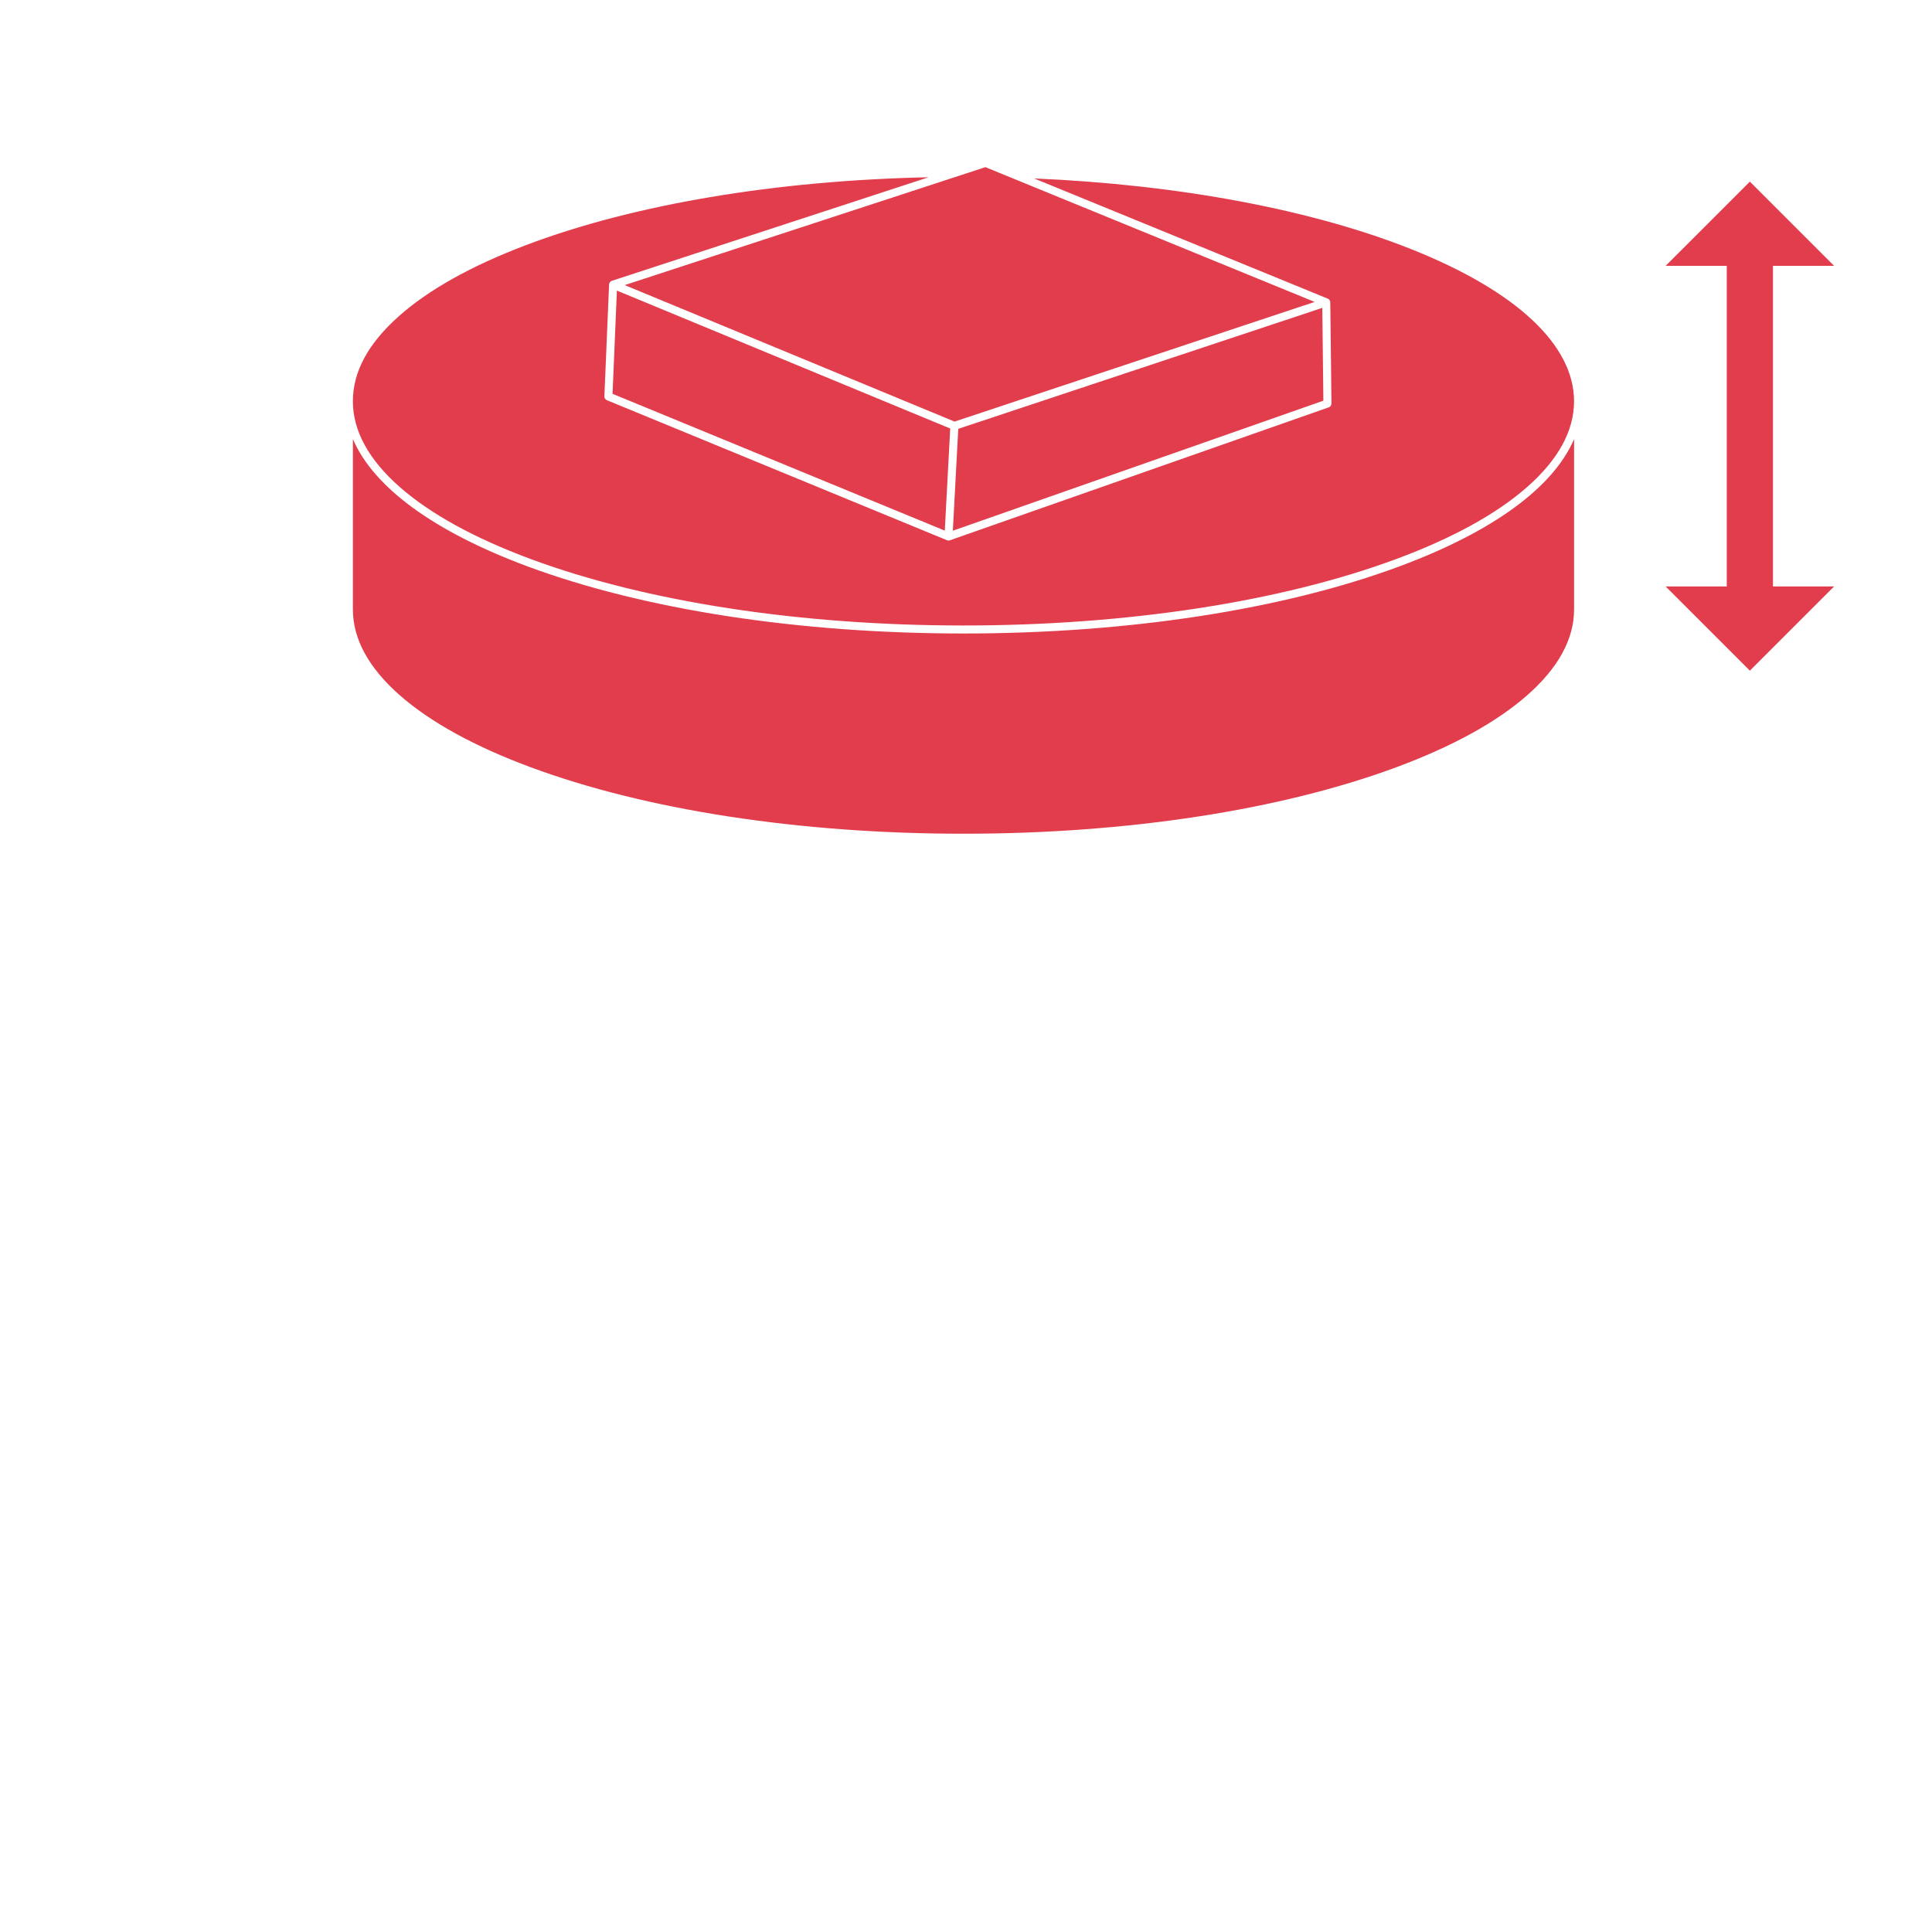 <?xml version="1.0" encoding="UTF-8"?>
<svg id="Ebene_2" xmlns="http://www.w3.org/2000/svg" viewBox="0 0 1700.79 1700.79">
  <defs>
    <style>
      .cls-1 {
        fill: #e23d4d;
      }
    </style>
  </defs>
  <path class="cls-1" d="M867.49,147.15l289.85,118.64-317.03,105.34-290.36-120.15,317.54-103.84ZM1165,352.73l-326.19,114.47,4.77-89.69,320.47-106.49.95,81.7ZM539.24,346.68l3.83-90.87,293.43,121.42-4.78,89.89-292.48-120.43ZM350.94,278.51c26.25-23.38,63.97-44.49,112.11-62.73,94.73-35.89,219.96-56.93,354.39-59.73l-278.8,91.17c-.05.02-.1.04-.15.06-.07.03-.14.05-.21.09-.13.06-.26.13-.38.2-.05.03-.11.06-.16.1-.17.12-.33.24-.48.39-.02.02-.04.04-.05.06-.13.13-.24.27-.35.42-.04.05-.07.11-.11.17-.09.14-.16.28-.23.42-.02.04-.04.07-.06.1,0,.02-.01.04-.02.06-.08.2-.14.4-.18.61,0,.03,0,.07-.01.1-.02.14-.05.28-.05.43l-4.14,98.42c-.06,1.49.81,2.86,2.19,3.43l299.4,123.28c.07.03.15.04.22.07.11.04.23.08.34.1.12.03.25.04.37.06.08,0,.15.03.23.04.06,0,.13,0,.19,0,0,0,0,0,0,0,0,0,0,0,0,0,0,0,0,0,0,0,0,0,.01,0,.02,0,.21,0,.41-.02.62-.06.09-.02.17-.04.25-.06.09-.02.19-.04.28-.07l333.58-117.06c1.43-.5,2.39-1.86,2.37-3.38l-1.04-89.09c0-.08-.01-.16-.02-.25,0-.06,0-.13-.02-.19-.03-.21-.07-.42-.14-.62,0,0,0-.01,0-.02,0-.02-.02-.04-.03-.06-.06-.17-.14-.34-.23-.5-.03-.06-.06-.11-.1-.17-.08-.14-.18-.26-.28-.39-.03-.04-.06-.08-.1-.12-.13-.15-.28-.29-.44-.41-.04-.03-.09-.06-.14-.1-.12-.09-.25-.17-.38-.24-.06-.03-.12-.06-.19-.09-.05-.02-.09-.05-.15-.07l-258.48-105.8c127.61,5.44,245.37,27.56,333.28,62.77,91.58,36.68,142.02,84.04,142.02,133.34,0,26.07-13.9,51.49-41.31,75.57-26.92,23.65-65.57,44.92-114.85,63.22-101.81,37.82-237.24,58.64-381.35,58.64s-279.54-20.83-381.35-58.64c-49.28-18.31-87.92-39.58-114.85-63.22-27.41-24.08-41.31-49.5-41.31-75.57s13.55-50.84,40.27-74.64ZM464.36,498.59c102.58,38.1,238.89,59.09,383.82,59.09s281.24-20.98,383.82-59.09c82.46-30.63,135.46-69.57,153.69-112.04v149.97c0,26.07-13.9,51.49-41.31,75.57-26.92,23.65-65.57,44.92-114.85,63.22-101.81,37.82-237.24,58.64-381.35,58.64s-279.54-20.83-381.35-58.64c-49.28-18.31-87.92-39.58-114.85-63.22-27.41-24.08-41.31-49.5-41.31-75.57v-149.97c18.24,42.47,71.23,81.41,153.69,112.04Z"/>
  <g>
    <rect class="cls-1" x="1520.11" y="224.08" width="40.68" height="302.14"/>
    <polygon class="cls-1" points="1466.31 516.28 1614.59 516.28 1540.46 590.4 1466.31 516.28"/>
    <polygon class="cls-1" points="1466.31 234.02 1614.59 234.02 1540.46 159.91 1466.31 234.02"/>
  </g>
</svg>